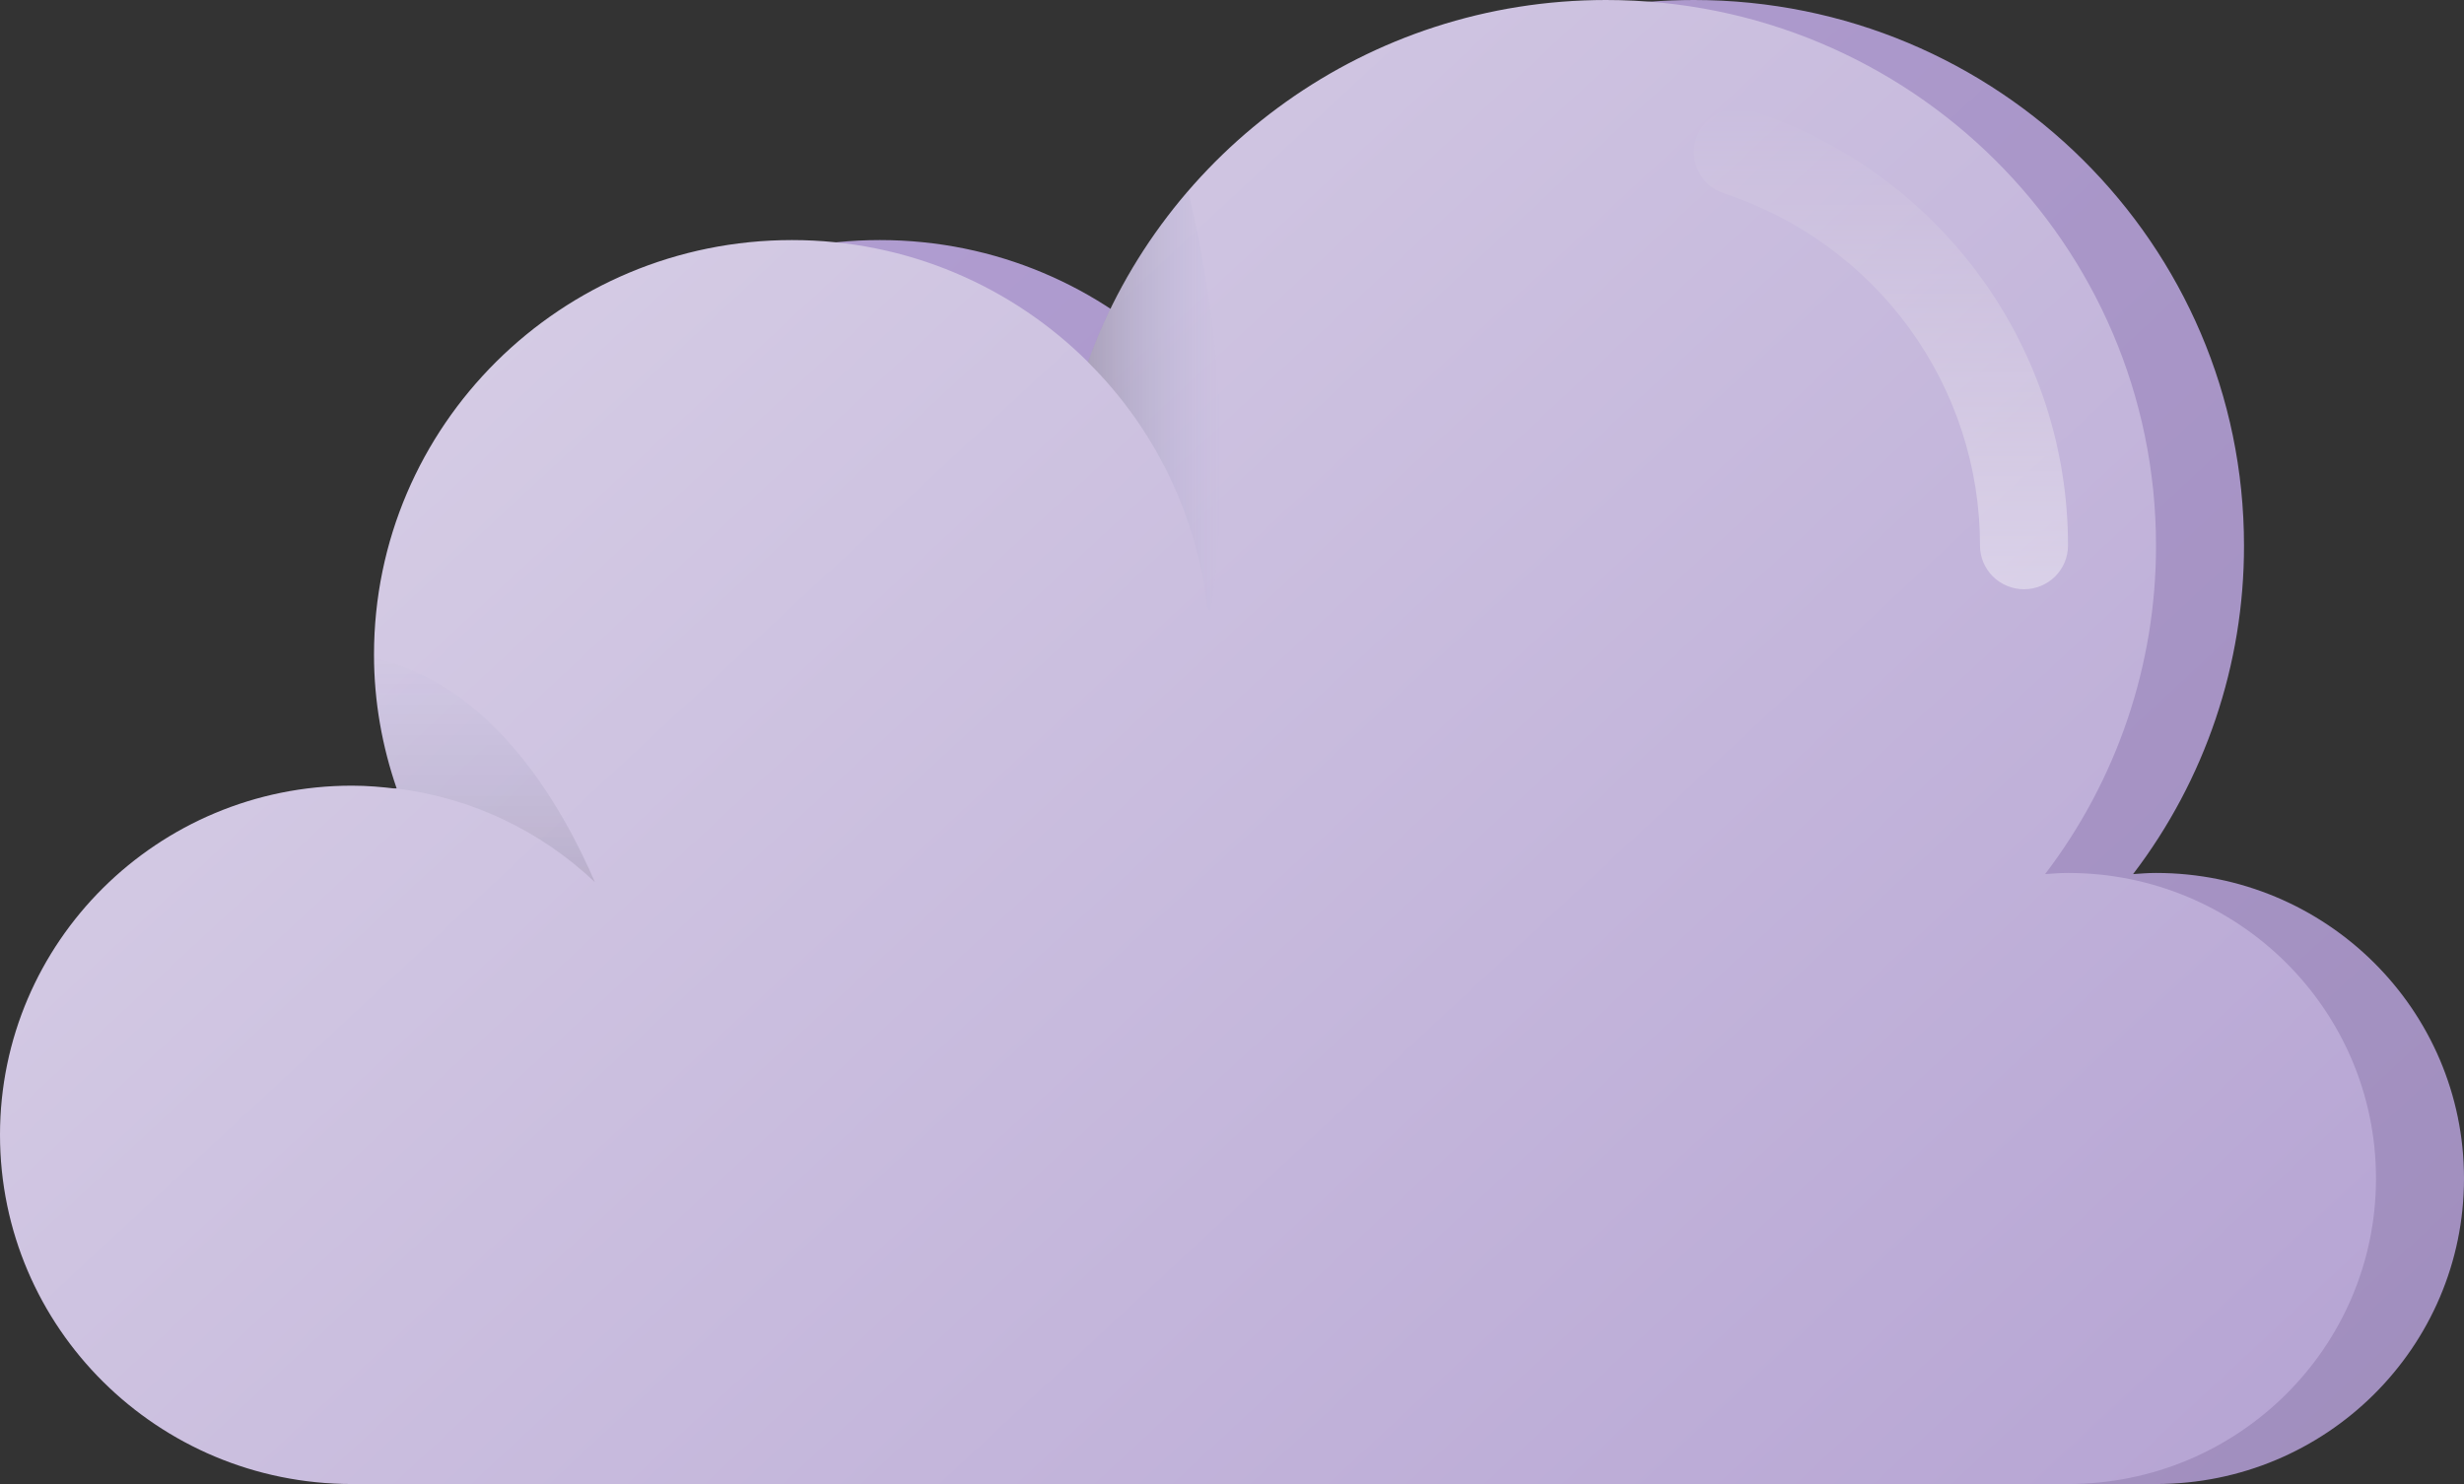 <svg width="249" height="150" viewBox="0 0 249 150" fill="none" xmlns="http://www.w3.org/2000/svg">
<rect x="0" y="0" width="249" height="150" fill="#333333" stroke="none"/>
<g clip-path="url(#clip0_325_3306)">
<path d="M217.875 88.235C217.094 88.235 216.328 88.295 215.561 88.351C222.849 78.794 226.785 67.132 226.768 55.147C226.768 24.69 201.883 0 171.187 0C147.056 0 126.523 15.264 118.842 36.589C111.194 28.977 100.617 24.265 88.928 24.265C65.599 24.265 46.688 43.029 46.688 66.177C46.688 70.926 47.521 75.472 48.989 79.728C47.503 79.541 46.001 79.412 44.464 79.412C24.819 79.412 8.893 95.214 8.893 114.706C8.893 134.198 24.819 150 44.464 150H217.875C235.065 150 249 136.174 249 119.118C249 102.062 235.065 88.235 217.875 88.235Z" fill="url(#paint0_linear_325_3306)"/>
<path d="M208.982 88.235C208.201 88.235 207.435 88.295 206.668 88.351C213.956 78.794 217.892 67.132 217.875 55.147C217.875 24.69 192.991 0 162.295 0C138.163 0 117.63 15.264 109.949 36.589C102.301 28.977 91.724 24.265 80.036 24.265C56.706 24.265 37.795 43.029 37.795 66.177C37.795 70.926 38.628 75.472 40.096 79.728C38.611 79.541 37.108 79.412 35.571 79.412C15.926 79.412 0 95.214 0 114.706C0 134.198 15.926 150 35.571 150H208.982C226.172 150 240.107 136.174 240.107 119.118C240.107 102.062 226.172 88.235 208.982 88.235Z" fill="url(#paint1_linear_325_3306)"/>
<path d="M204.536 59.559C203.356 59.559 202.226 59.094 201.392 58.267C200.558 57.439 200.089 56.317 200.089 55.147C200.099 47.269 197.605 39.588 192.962 33.197C188.318 26.807 181.761 22.032 174.224 19.553C173.105 19.184 172.18 18.389 171.652 17.342C171.123 16.296 171.036 15.085 171.408 13.974C171.78 12.864 172.581 11.946 173.636 11.421C174.69 10.897 175.911 10.81 177.03 11.179C186.34 14.242 194.44 20.14 200.176 28.034C205.913 35.928 208.994 45.415 208.982 55.147C208.982 56.317 208.514 57.439 207.68 58.267C206.846 59.094 205.715 59.559 204.536 59.559Z" fill="url(#paint2_linear_325_3306)"/>
<path d="M122.277 61.765L122.01 61.456C120.944 52.051 116.687 43.284 109.938 36.596C112.221 30.257 115.658 24.388 120.076 19.279C125.901 43.831 122.277 61.765 122.277 61.765Z" fill="url(#paint3_linear_325_3306)"/>
<path d="M60.116 89.162C54.758 84.088 47.799 80.647 40.062 79.699C38.617 75.574 37.839 71.14 37.795 66.552C49.8 69.088 56.892 81.662 60.116 89.162Z" fill="url(#paint4_linear_325_3306)"/>
</g>
<defs>
<linearGradient id="paint0_linear_325_3306" x1="8.893" y1="0.35" x2="194.954" y2="200.574" gradientUnits="userSpaceOnUse">
<stop stop-color="#B5A1D7"/>
<stop offset="1" stop-color="#A08EBD"/>
</linearGradient>
<linearGradient id="paint1_linear_325_3306" x1="1.39761e-07" y1="0.35" x2="186.061" y2="200.574" gradientUnits="userSpaceOnUse">
<stop stop-color="#DDD6E9"/>
<stop offset="1" stop-color="#B5A3D3"/>
</linearGradient>
<linearGradient id="paint2_linear_325_3306" x1="190.08" y1="10.478" x2="190.08" y2="61.36" gradientUnits="userSpaceOnUse">
<stop stop-color="#FFFFED" stop-opacity="0"/>
<stop offset="0.403" stop-color="#FFFFF6" stop-opacity="0.161"/>
<stop offset="1" stop-color="white" stop-opacity="0.4"/>
</linearGradient>
<linearGradient id="paint3_linear_325_3306" x1="109.938" y1="40.522" x2="123.391" y2="40.522" gradientUnits="userSpaceOnUse">
<stop stop-opacity="0.17"/>
<stop offset="1" stop-color="#6086C4" stop-opacity="0"/>
</linearGradient>
<linearGradient id="paint4_linear_325_3306" x1="48.955" y1="89.706" x2="48.955" y2="63.49" gradientUnits="userSpaceOnUse">
<stop stop-opacity="0.1"/>
<stop offset="1" stop-color="#6086C4" stop-opacity="0"/>
</linearGradient>
<clipPath id="clip0_325_3306">
<rect width="249" height="150" fill="white"/>
</clipPath>
</defs>
</svg>
